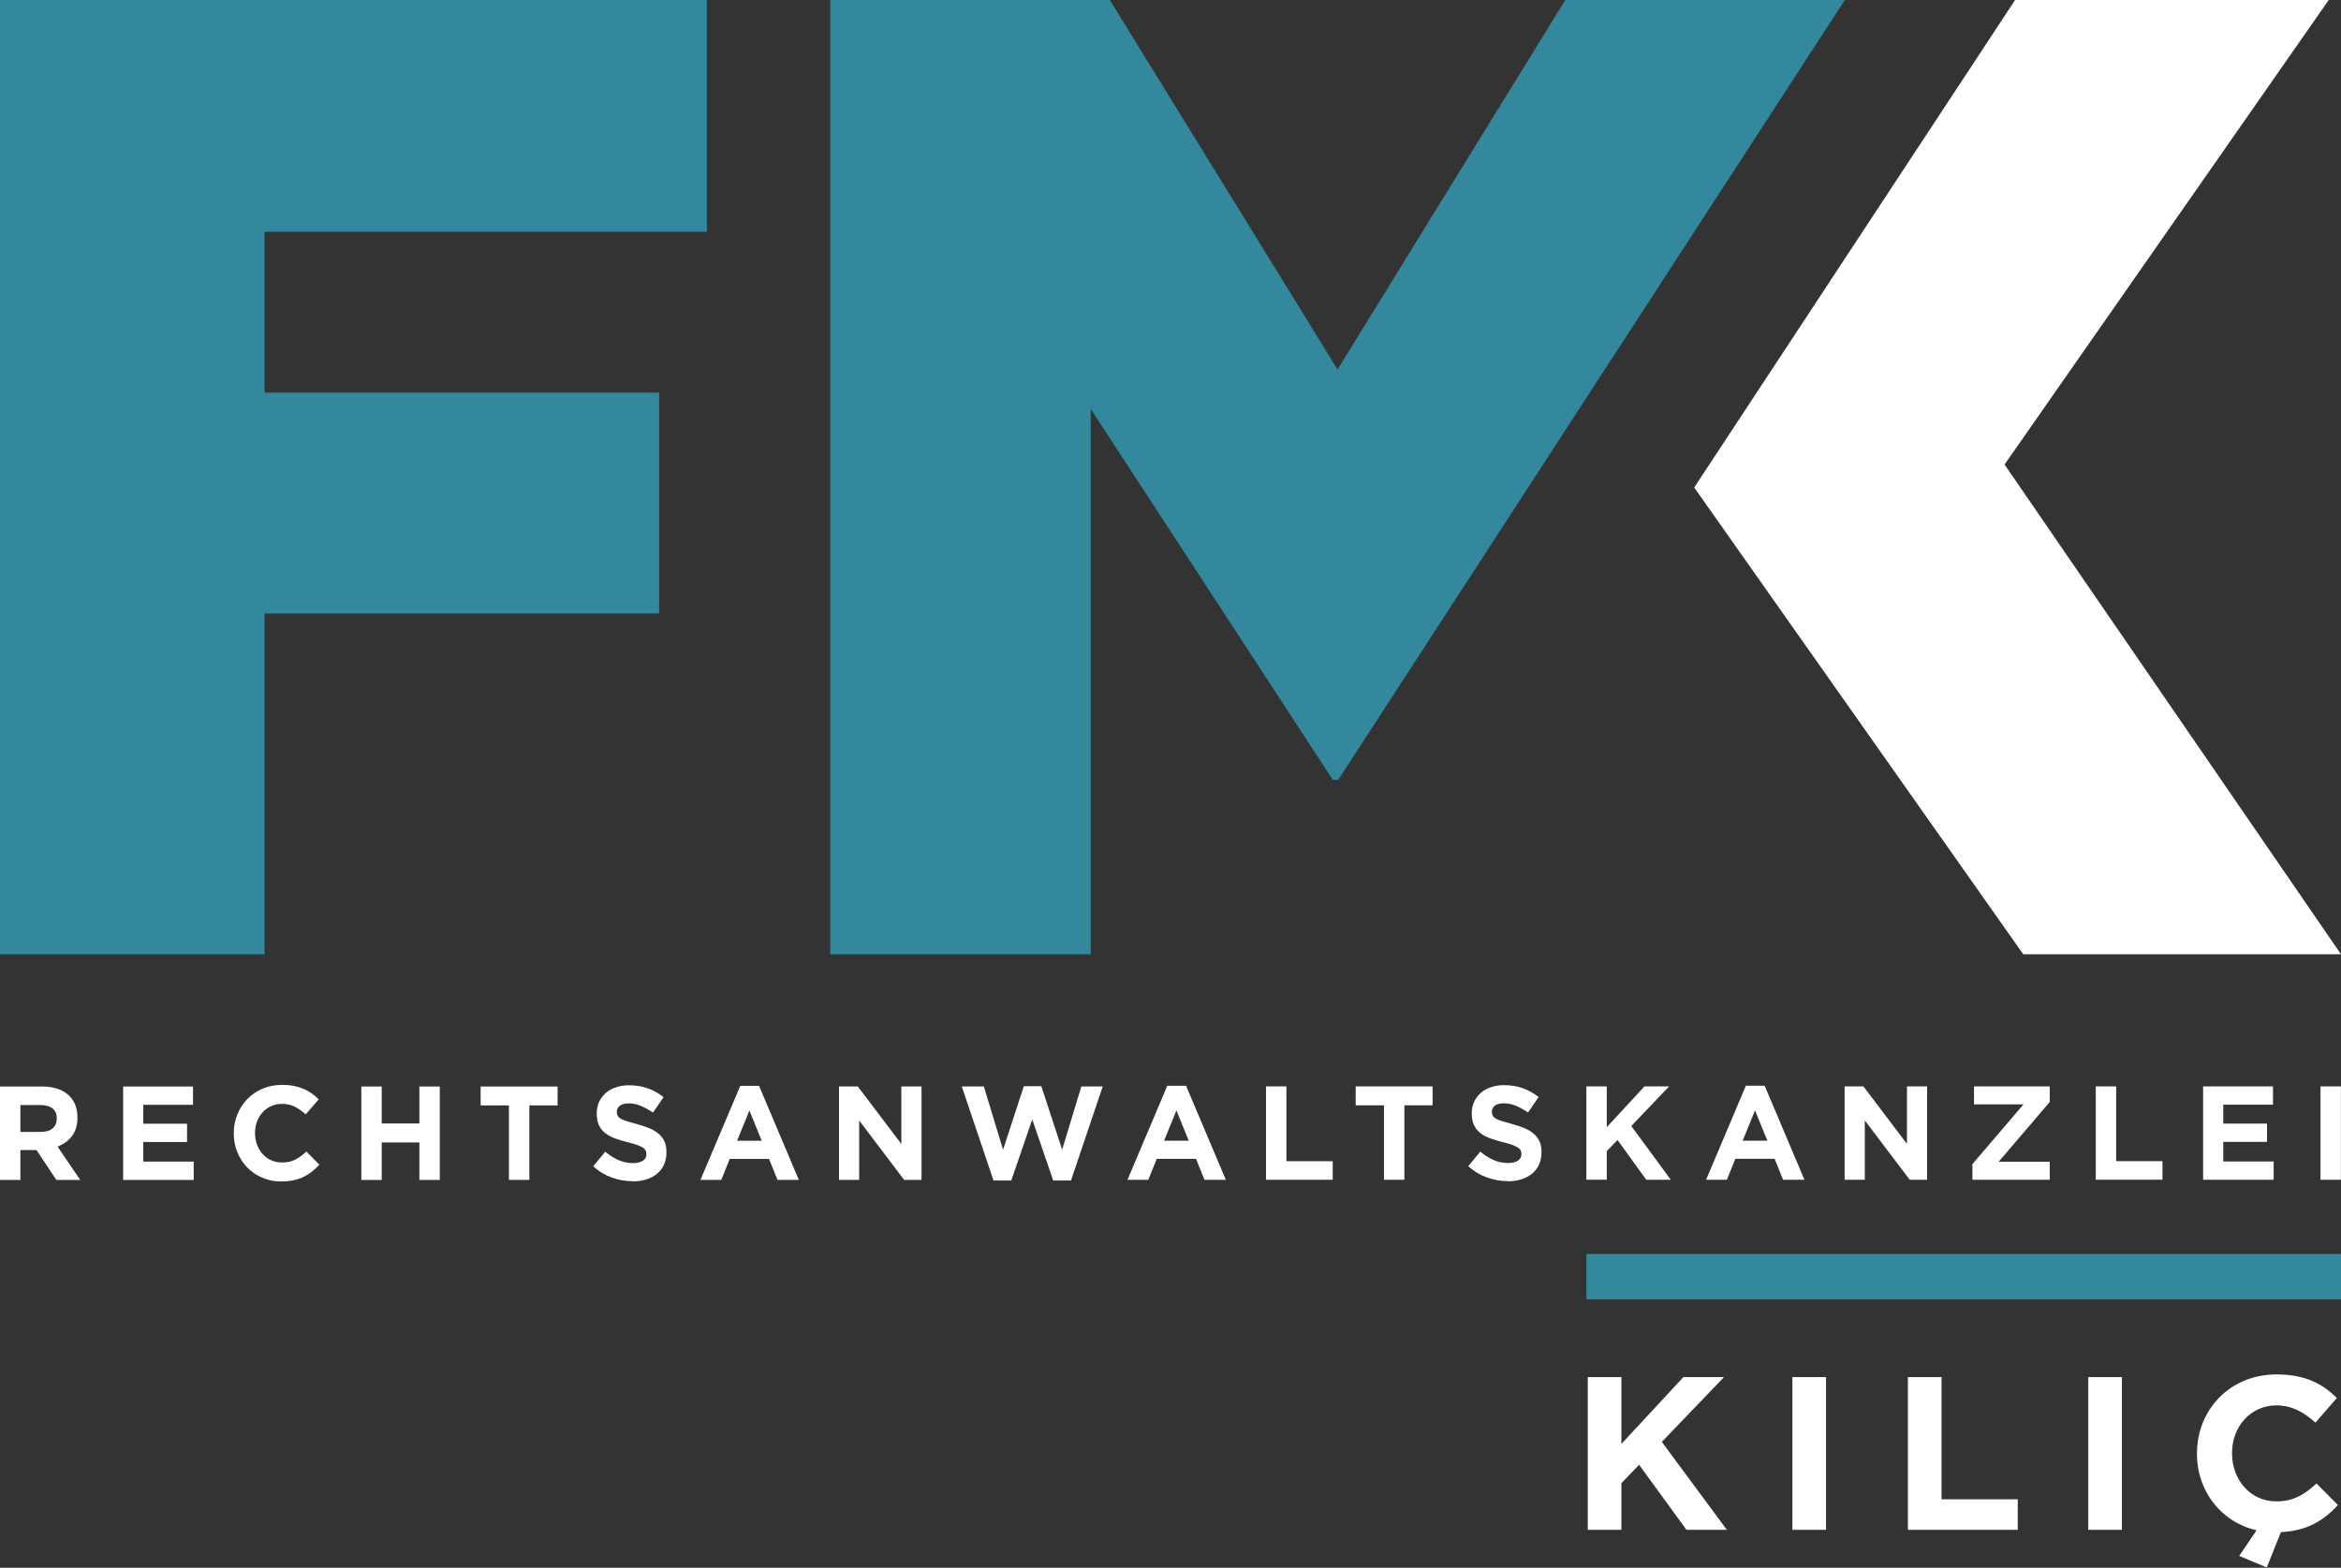 <?xml version="1.0" encoding="UTF-8"?><svg id="Layer_1" xmlns="http://www.w3.org/2000/svg" viewBox="0 0 412 276"><rect x="0" y="0" width="412" height="276" fill="#333333" stroke="none"/><defs><style>.cls-1{fill:#fff;}.cls-2{fill:#33889e;}</style></defs><path class="cls-2" d="M0,0H124.4V40.8H46.56v28.32H116v38.88H46.56v60H0V0ZM146.12,0h49.2l40.08,65.04L275.48,0h49.2l-89.16,137.28h-.96l-42.6-65.28v96h-45.84V0ZM412,220.75h-132.8v8h132.8v-8Z"/><path class="cls-1" d="M298.17,85.82L354.64,0h55.2l-57.05,81.78,59.21,86.22h-55.92l-57.91-82.18ZM0,191.28H7.47c2.07,0,3.66,.56,4.76,1.67,.93,.94,1.4,2.19,1.4,3.76v.05c0,1.33-.32,2.41-.97,3.25-.65,.84-1.49,1.45-2.53,1.84l3.99,5.87h-4.2l-3.5-5.26H3.59v5.26H0v-16.44Zm7.24,7.98c.89,0,1.57-.21,2.04-.63,.47-.42,.71-.99,.71-1.69v-.05c0-.78-.25-1.37-.75-1.76-.5-.39-1.19-.59-2.08-.59H3.59v4.72h3.64Zm14.43-7.98h12.3v3.22h-8.75v3.33h7.7v3.22h-7.7v3.45h8.87v3.22h-12.42v-16.44Zm27.85,16.72c-1.2,0-2.31-.22-3.34-.66-1.03-.44-1.91-1.04-2.66-1.8-.75-.76-1.33-1.66-1.75-2.69-.42-1.03-.63-2.14-.63-3.31v-.05c0-1.17,.21-2.27,.63-3.3,.42-1.02,1-1.93,1.75-2.7,.75-.77,1.64-1.39,2.68-1.83,1.04-.45,2.19-.67,3.45-.67,.76,0,1.46,.06,2.09,.19,.63,.13,1.2,.3,1.72,.52,.51,.22,.99,.49,1.42,.8,.44,.31,.84,.66,1.21,1.03l-2.29,2.65c-.64-.58-1.29-1.03-1.95-1.36s-1.4-.49-2.23-.49c-.68,0-1.32,.13-1.9,.4-.58,.27-1.09,.63-1.51,1.1-.42,.47-.75,1.01-.98,1.63-.23,.62-.35,1.28-.35,1.98v.05c0,.71,.12,1.37,.35,2,.23,.63,.56,1.17,.97,1.64,.41,.47,.91,.84,1.49,1.11,.58,.27,1.23,.41,1.93,.41,.93,0,1.72-.17,2.37-.52,.65-.34,1.29-.81,1.93-1.41l2.29,2.32c-.42,.45-.86,.86-1.31,1.22-.45,.36-.95,.67-1.48,.93-.54,.26-1.12,.45-1.76,.59-.64,.13-1.35,.2-2.15,.2Zm14.07-16.72h3.59v6.5h6.63v-6.5h3.59v16.44h-3.59v-6.6h-6.63v6.6h-3.59v-16.44Zm25.97,3.33h-4.97v-3.33h13.54v3.33h-4.97v13.1h-3.59v-13.1Zm21.77,13.34c-1.25,0-2.47-.22-3.66-.65-1.2-.43-2.29-1.09-3.27-1.98l2.12-2.56c.75,.61,1.51,1.1,2.3,1.46,.79,.36,1.65,.54,2.58,.54,.75,0,1.33-.14,1.74-.41,.41-.27,.62-.65,.62-1.14v-.05c0-.24-.04-.44-.13-.62-.09-.18-.25-.35-.49-.5s-.58-.31-1.01-.47c-.43-.16-.99-.32-1.67-.49-.83-.2-1.58-.43-2.25-.68-.67-.25-1.24-.56-1.71-.93-.47-.37-.83-.83-1.09-1.37-.26-.55-.39-1.23-.39-2.04v-.05c0-.75,.14-1.43,.42-2.03s.67-1.12,1.17-1.56c.5-.44,1.1-.77,1.8-1.01,.7-.24,1.47-.35,2.31-.35,1.2,0,2.3,.18,3.3,.54,1,.36,1.93,.88,2.77,1.55l-1.87,2.72c-.73-.5-1.45-.9-2.15-1.19-.7-.29-1.4-.43-2.1-.43s-1.23,.14-1.58,.41c-.35,.27-.53,.62-.53,1.02v.05c0,.27,.05,.5,.15,.69,.1,.2,.28,.37,.55,.53s.63,.3,1.09,.45c.46,.14,1.04,.3,1.74,.49,.83,.22,1.56,.47,2.21,.74,.65,.27,1.19,.6,1.64,.99,.44,.38,.78,.83,1.01,1.35s.34,1.14,.34,1.86v.05c0,.81-.15,1.54-.44,2.17-.29,.63-.7,1.17-1.23,1.6-.53,.43-1.15,.76-1.88,.99-.73,.23-1.54,.34-2.42,.34Zm18.95-16.79h3.31l7,16.55h-3.76l-1.49-3.69h-6.91l-1.49,3.69h-3.66l7-16.55Zm3.78,9.67l-2.17-5.33-2.17,5.33h4.34Zm13.6-9.56h3.31l7.66,10.12v-10.12h3.55v16.44h-3.06l-7.91-10.45v10.45h-3.55v-16.44Zm21.64,0h3.85l3.38,11.13,3.66-11.18h3.08l3.66,11.18,3.38-11.13h3.76l-5.58,16.55h-3.13l-3.69-10.75-3.69,10.75h-3.13l-5.58-16.55Zm36.13-.12h3.31l7,16.55h-3.76l-1.49-3.69h-6.91l-1.49,3.69h-3.66l7-16.55Zm3.78,9.67l-2.17-5.33-2.17,5.33h4.34Zm13.6-9.56h3.59v13.17h8.15v3.26h-11.74v-16.44Zm20.75,3.33h-4.97v-3.33h13.54v3.33h-4.97v13.1h-3.59v-13.1Zm21.77,13.34c-1.25,0-2.47-.22-3.66-.65-1.2-.43-2.29-1.09-3.27-1.98l2.12-2.56c.75,.61,1.51,1.1,2.3,1.46,.79,.36,1.65,.54,2.58,.54,.75,0,1.33-.14,1.74-.41,.41-.27,.62-.65,.62-1.14v-.05c0-.24-.04-.44-.13-.62-.09-.18-.25-.35-.49-.5-.24-.16-.58-.31-1.01-.47-.43-.16-.99-.32-1.67-.49-.83-.2-1.58-.43-2.25-.68-.67-.25-1.24-.56-1.71-.93s-.83-.83-1.09-1.37c-.26-.55-.39-1.23-.39-2.04v-.05c0-.75,.14-1.43,.42-2.03s.67-1.12,1.17-1.56c.5-.44,1.1-.77,1.8-1.01,.7-.24,1.47-.35,2.31-.35,1.2,0,2.3,.18,3.3,.54,1,.36,1.93,.88,2.77,1.55l-1.87,2.72c-.73-.5-1.45-.9-2.15-1.19s-1.4-.43-2.1-.43-1.23,.14-1.58,.41c-.35,.27-.53,.62-.53,1.02v.05c0,.27,.05,.5,.15,.69,.1,.2,.28,.37,.55,.53,.26,.16,.63,.3,1.09,.45,.46,.14,1.04,.3,1.74,.49,.83,.22,1.56,.47,2.21,.74s1.19,.6,1.64,.99c.44,.38,.78,.83,1.01,1.35s.34,1.14,.34,1.86v.05c0,.81-.15,1.54-.44,2.17-.29,.63-.7,1.17-1.23,1.6-.53,.43-1.15,.76-1.88,.99-.73,.23-1.54,.34-2.42,.34Zm13.86-16.67h3.59v7.18l6.63-7.18h4.34l-6.65,6.97,6.95,9.46h-4.32l-5.06-7-1.89,1.97v5.02h-3.59v-16.44Zm28.07-.12h3.31l7,16.55h-3.76l-1.49-3.69h-6.91l-1.49,3.69h-3.66l7-16.55Zm3.78,9.67l-2.17-5.33-2.17,5.33h4.34Zm13.6-9.56h3.31l7.66,10.12v-10.12h3.55v16.44h-3.06l-7.91-10.45v10.45h-3.55v-16.44Zm22.49,13.69l8.99-10.52h-8.71v-3.17h13.33v2.75l-8.99,10.52h8.99v3.17h-13.61v-2.75Zm21.71-13.69h3.59v13.17h8.15v3.26h-11.74v-16.44Zm18.89,0h12.3v3.22h-8.75v3.33h7.7v3.22h-7.7v3.45h8.87v3.22h-12.42v-16.44Zm20.66,0h3.59v16.44h-3.59v-16.44Zm-128.95,51.18h5.92v11.76l10.91-11.76h7.15l-10.95,11.41,11.45,15.48h-7.11l-8.34-11.45-3.11,3.23v8.22h-5.92v-26.89Zm36.01,0h5.92v26.89h-5.92v-26.89Zm20.33,0h5.92v21.51h13.41v5.38h-19.33v-26.89Zm31.74,0h5.92v26.89h-5.92v-26.89Zm26.55,31.5l3.07-4.53c-6.19-1.42-10.49-6.84-10.49-13.45v-.08c0-7.65,5.76-13.91,14.02-13.91,5.07,0,8.11,1.69,10.6,4.15l-3.77,4.34c-2.07-1.88-4.19-3.04-6.88-3.04-4.53,0-7.8,3.76-7.8,8.37v.08c0,4.61,3.19,8.45,7.8,8.45,3.07,0,4.96-1.23,7.07-3.15l3.77,3.8c-2.57,2.77-5.42,4.53-10.03,4.76l-2.5,6.22-4.88-2.04Z"/></svg>
